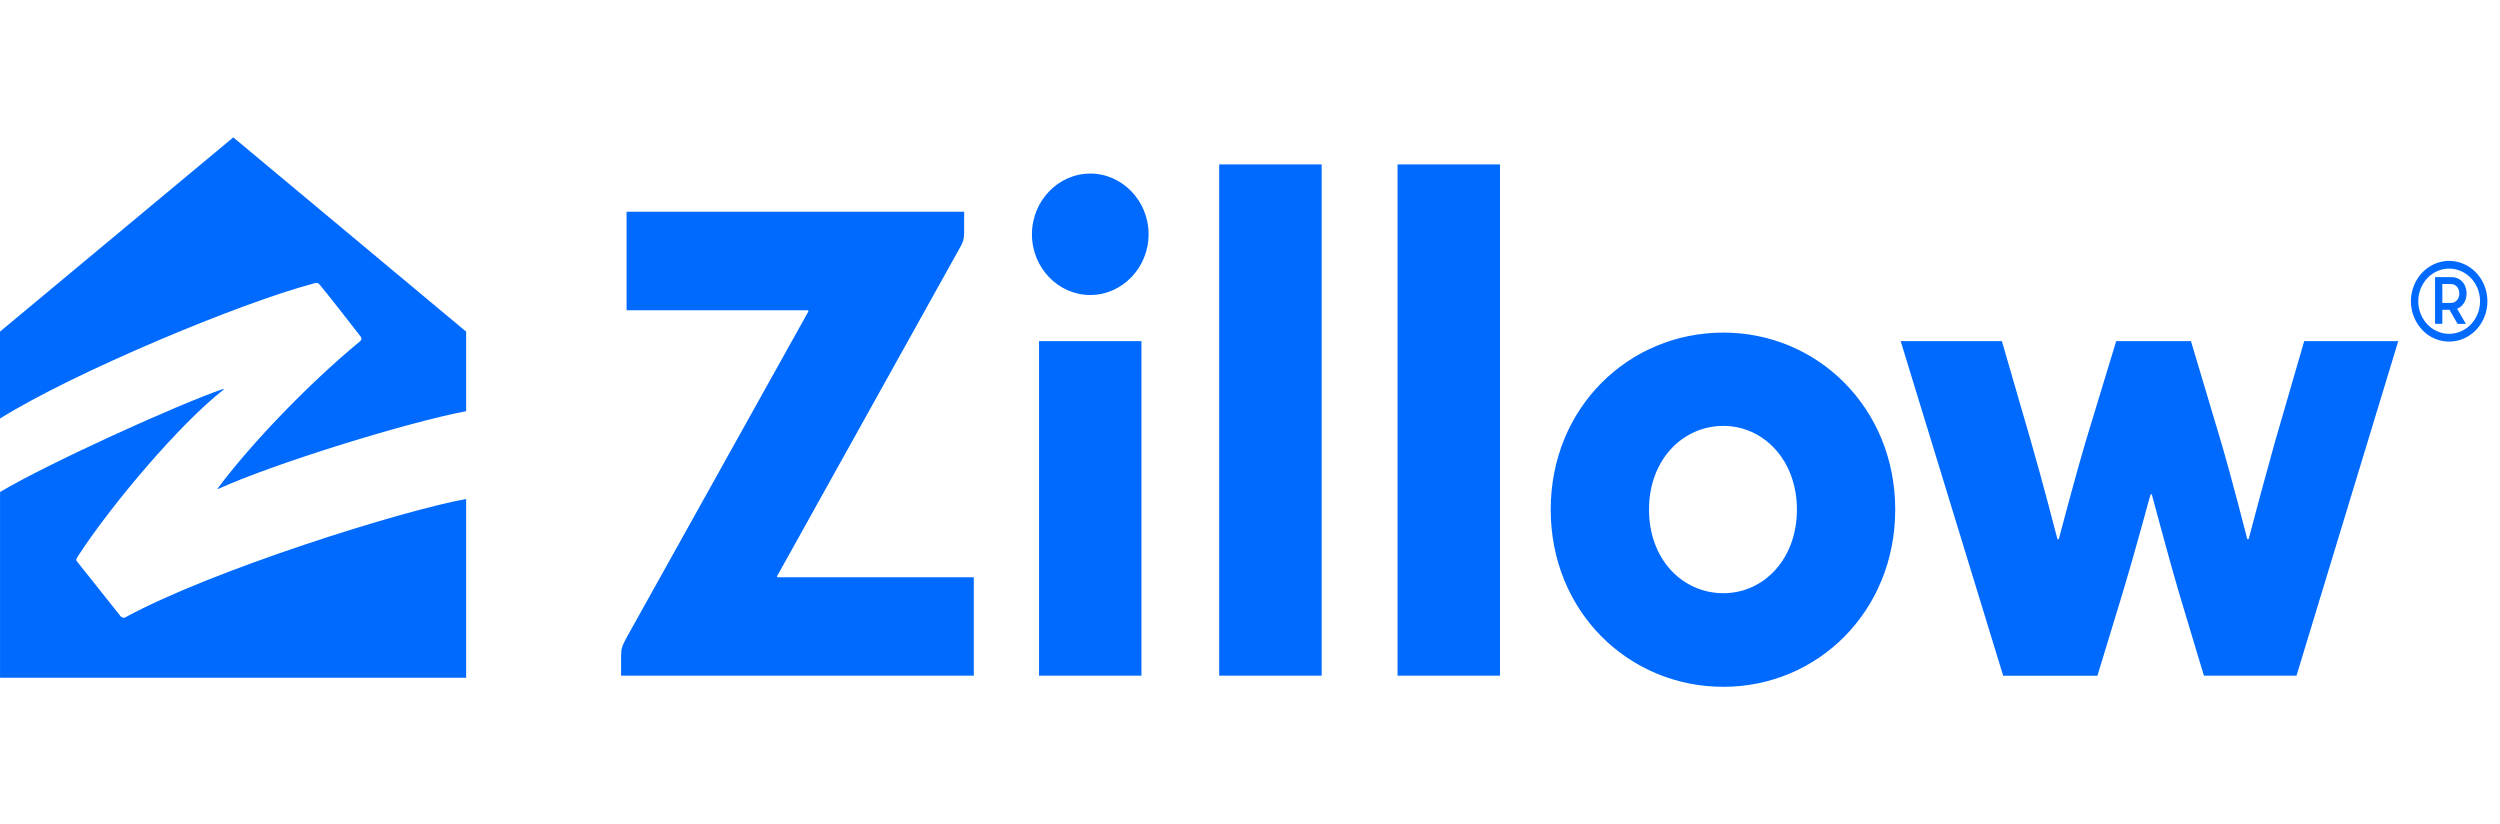 <svg width="182" height="60" viewBox="0 0 182 60" fill="none" xmlns="http://www.w3.org/2000/svg">
<path fill-rule="evenodd" clip-rule="evenodd" d="M22.942 20.607C23.113 20.562 23.192 20.627 23.293 20.747C23.877 21.44 25.757 23.857 26.268 24.518C26.287 24.542 26.301 24.569 26.308 24.598C26.316 24.627 26.318 24.657 26.314 24.686C26.31 24.716 26.3 24.744 26.284 24.77C26.268 24.796 26.248 24.818 26.223 24.835C22.433 27.957 18.217 32.372 15.867 35.535C15.817 35.602 15.858 35.607 15.892 35.592C19.985 33.732 29.598 30.763 33.935 29.932V24.142L16.985 10L0 24.142V30.47C5.265 27.168 17.43 22.057 22.942 20.607ZM101.742 11.968H109.2V49.188H101.742V11.968ZM96.217 11.968H88.758V49.19H96.217V11.968ZM145.738 24.835H138.37L145.832 49.193H152.693L154.567 43.035C155.31 40.588 156.55 36.02 156.55 36.02C156.553 36.008 156.56 35.997 156.57 35.989C156.58 35.981 156.592 35.977 156.605 35.977C156.63 35.977 156.652 35.993 156.66 36.02C156.66 36.02 157.902 40.677 158.607 43.077L160.445 49.188H167.185L174.593 24.833H167.745L165.608 32.202C164.956 34.537 164.322 36.878 163.707 39.223C163.704 39.236 163.697 39.247 163.687 39.255C163.677 39.262 163.664 39.267 163.652 39.267C163.639 39.267 163.627 39.262 163.617 39.255C163.607 39.247 163.6 39.236 163.597 39.223C163.597 39.223 162.447 34.727 161.702 32.202L159.502 24.835H154.058L151.818 32.202C151.117 34.558 149.885 39.227 149.885 39.227C149.881 39.238 149.874 39.248 149.864 39.255C149.854 39.262 149.842 39.265 149.83 39.265C149.818 39.265 149.807 39.261 149.797 39.254C149.788 39.248 149.78 39.238 149.777 39.227C149.777 39.227 148.587 34.643 147.873 32.202L145.738 24.835ZM112.892 37.095C112.892 29.695 118.547 24.213 125.465 24.213C132.315 24.213 137.972 29.697 137.972 37.095C137.972 44.517 132.318 50 125.465 50C118.548 50 112.892 44.517 112.892 37.1V37.095ZM130.815 37.095C130.815 33.472 128.365 31.005 125.465 31.005C122.497 31.005 120.048 33.472 120.048 37.095C120.048 40.743 122.497 43.185 125.465 43.185C128.365 43.185 130.815 40.743 130.815 37.095ZM45.615 15.412V22.588H58.797C58.85 22.588 58.87 22.642 58.843 22.688L45.61 46.425L45.587 46.468C45.287 47.048 45.215 47.188 45.215 47.79V49.19H70.892V42.027H56.628C56.617 42.027 56.606 42.023 56.596 42.017C56.587 42.011 56.58 42.002 56.575 41.992C56.57 41.981 56.568 41.969 56.569 41.957C56.57 41.946 56.575 41.934 56.582 41.925L69.968 17.877L70.005 17.8C70.098 17.6 70.188 17.413 70.188 16.913L70.192 15.413L45.615 15.412ZM79.37 12.635C81.695 12.635 83.617 14.615 83.617 17.053C83.617 19.493 81.695 21.477 79.37 21.477C77.045 21.477 75.125 19.497 75.125 17.057C75.125 14.617 77.045 12.637 79.37 12.637V12.635ZM75.642 24.835H83.098V49.19H75.642V24.835ZM8.785 44.87C8.877 44.983 9.035 45.007 9.152 44.927C15.448 41.503 29.3 37.158 33.935 36.327V49.337H0.002V35.82C3.49 33.737 12.913 29.463 16.23 28.32C16.297 28.297 16.312 28.337 16.255 28.382C13.072 30.877 8.082 36.765 5.637 40.55C5.525 40.727 5.532 40.783 5.62 40.892L8.785 44.87ZM178.46 20.173C179.105 20.173 179.565 20.663 179.565 21.363C179.565 21.893 179.293 22.312 178.88 22.477L179.515 23.577H178.912L178.322 22.553H177.802V23.573H177.272V20.173H178.46ZM177.802 22.053H178.427C178.778 22.053 179.037 21.767 179.037 21.368C179.037 20.968 178.778 20.677 178.428 20.677H177.802V22.053ZM178.3 18.993C177.173 18.993 176.158 19.71 175.728 20.807C175.517 21.343 175.461 21.928 175.568 22.495C175.674 23.061 175.939 23.586 176.332 24.008C176.709 24.416 177.203 24.696 177.747 24.81C178.29 24.924 178.856 24.867 179.365 24.645C180.405 24.19 181.083 23.118 181.083 21.93C181.082 20.308 179.837 18.995 178.3 18.993ZM178.3 24.303C177.39 24.303 176.57 23.725 176.222 22.838C176.051 22.405 176.006 21.933 176.092 21.475C176.178 21.017 176.392 20.593 176.708 20.252C177.352 19.572 178.32 19.368 179.16 19.737C180 20.103 180.548 20.97 180.548 21.93C180.547 23.24 179.542 24.302 178.3 24.303Z" fill="#006AFF"/>
</svg>
